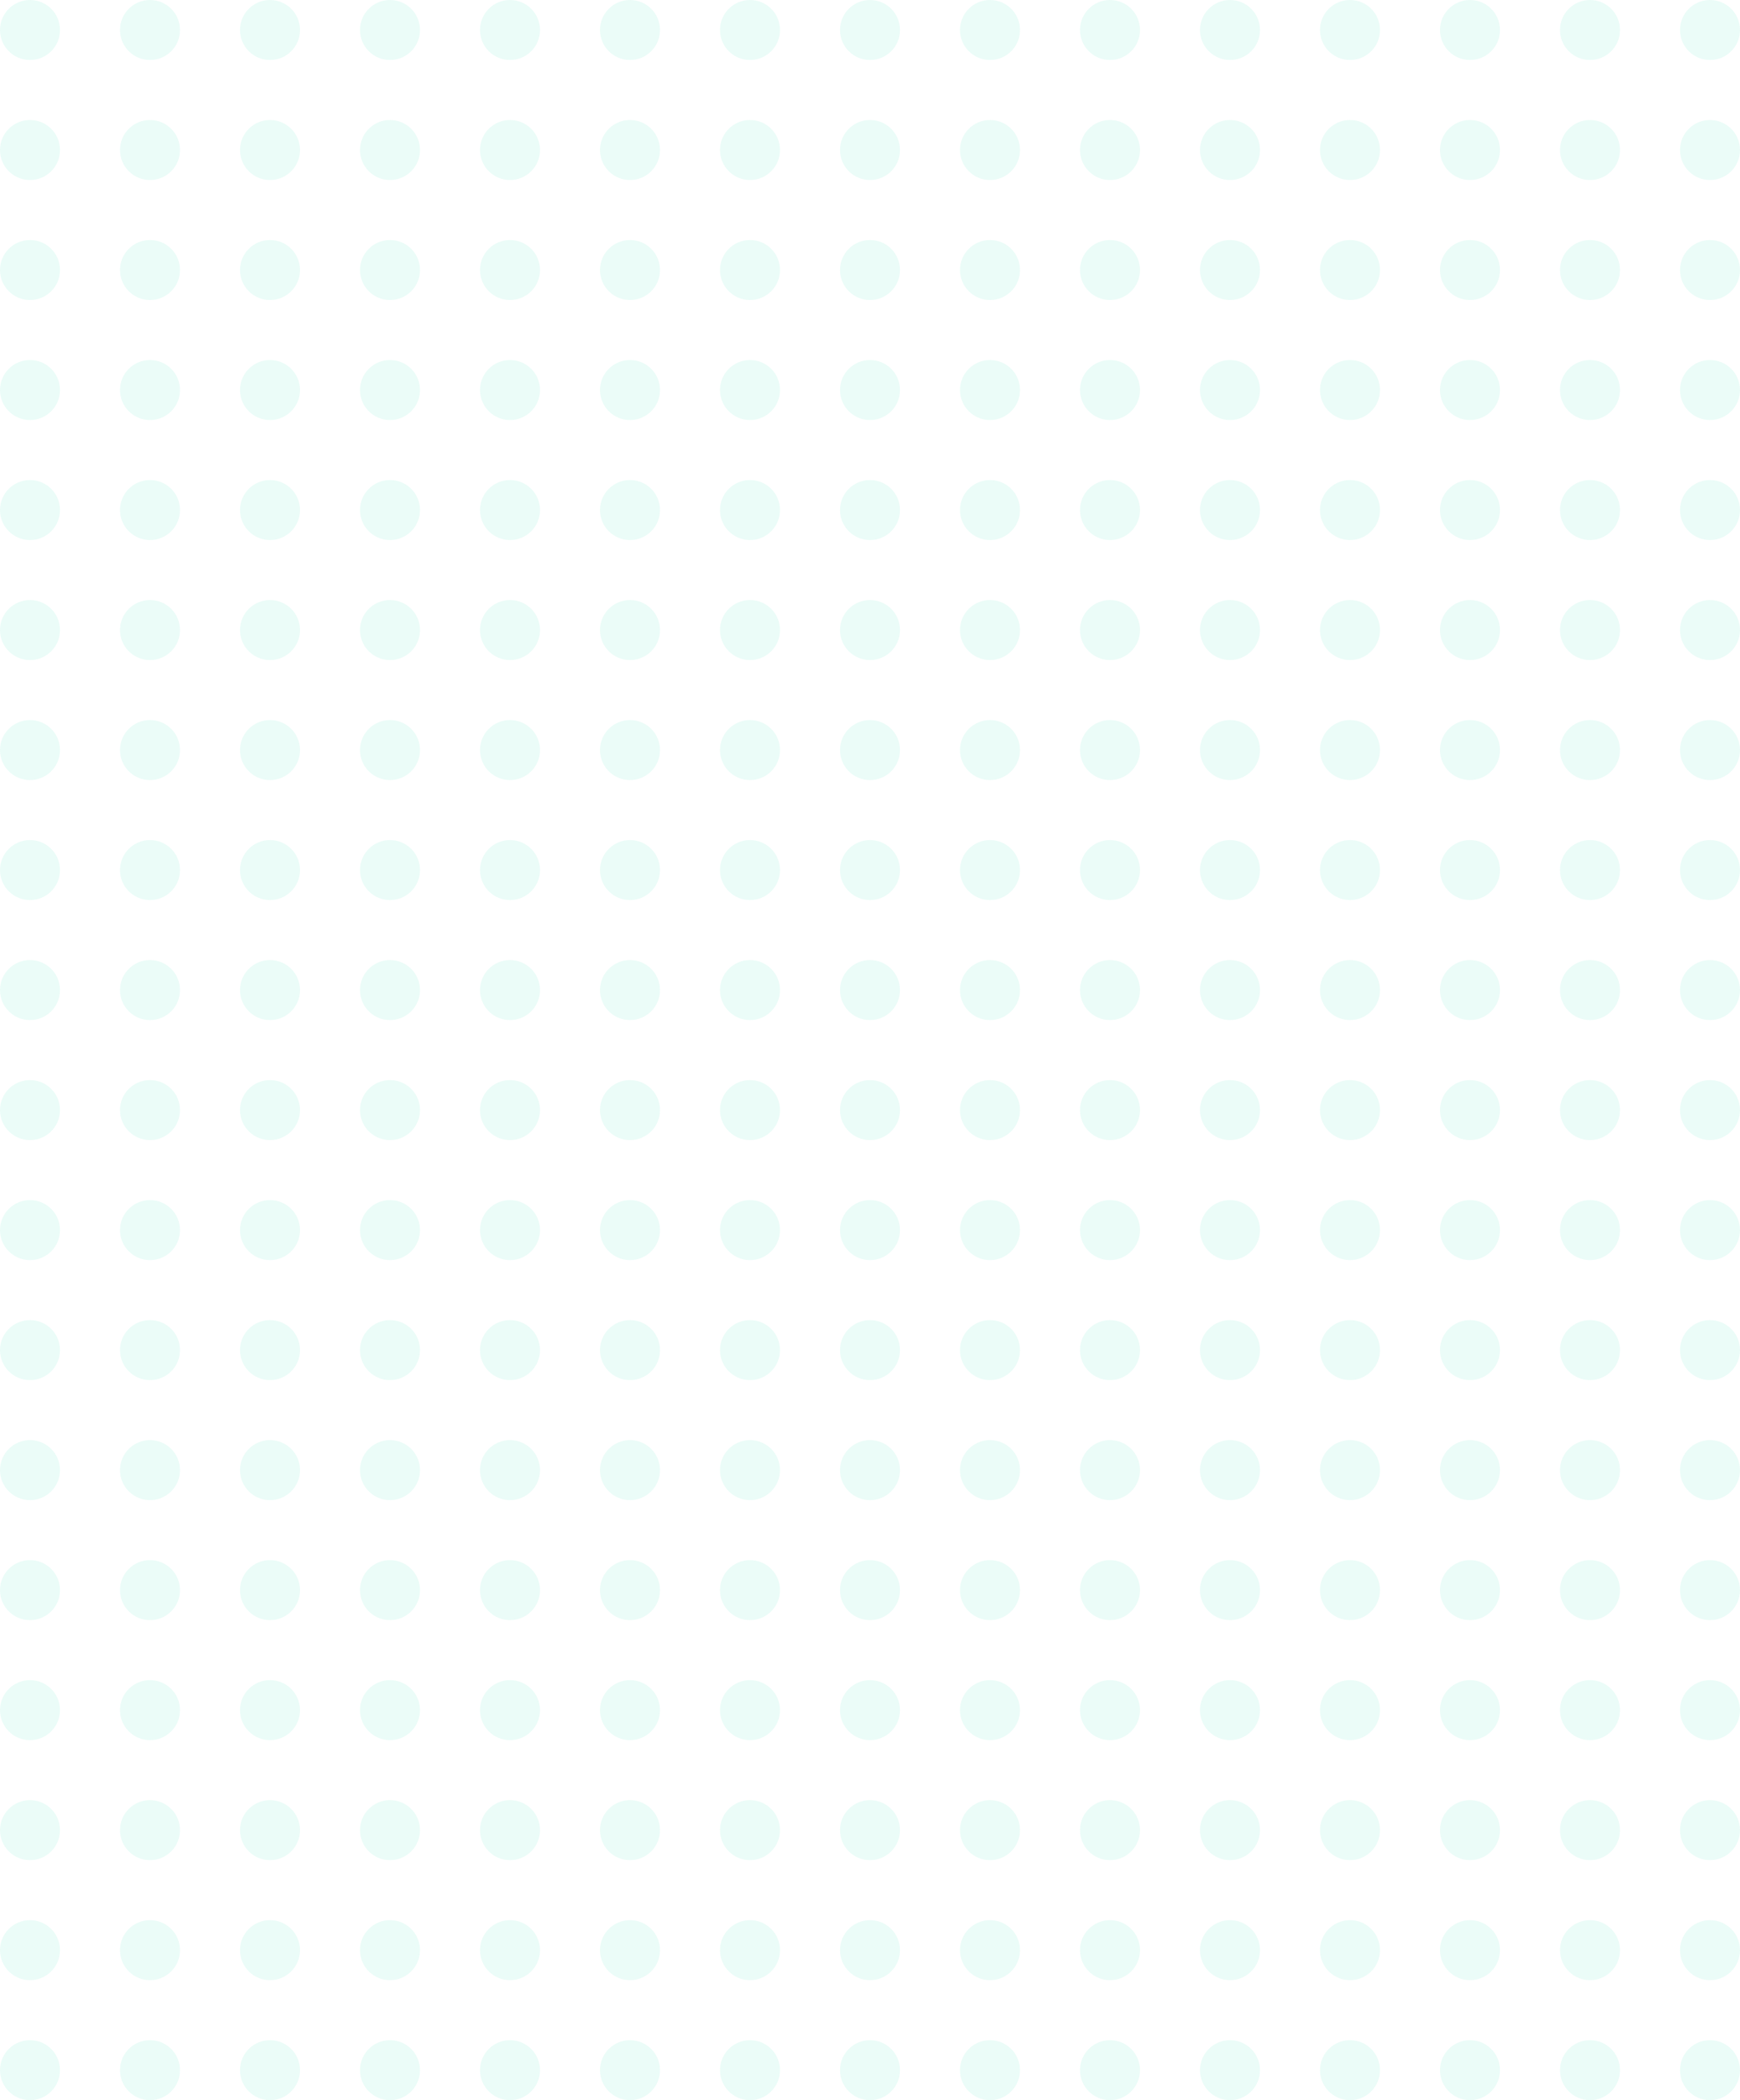 <svg xmlns="http://www.w3.org/2000/svg" width="174" height="210" viewBox="0 0 174 210">
  <g id="组_458" data-name="组 458" transform="translate(-899 -1356)" opacity="0.1">
    <circle id="椭圆_1830" data-name="椭圆 1830" cx="3" cy="3" r="3" transform="translate(899 1356)" fill="#30deb4"/>
    <circle id="椭圆_1831" data-name="椭圆 1831" cx="3" cy="3" r="3" transform="translate(911 1356)" fill="#30deb4"/>
    <circle id="椭圆_1832" data-name="椭圆 1832" cx="3" cy="3" r="3" transform="translate(923 1356)" fill="#30deb4"/>
    <circle id="椭圆_1833" data-name="椭圆 1833" cx="3" cy="3" r="3" transform="translate(935 1356)" fill="#30deb4"/>
    <circle id="椭圆_1834" data-name="椭圆 1834" cx="3" cy="3" r="3" transform="translate(947 1356)" fill="#30deb4"/>
    <circle id="椭圆_1835" data-name="椭圆 1835" cx="3" cy="3" r="3" transform="translate(959 1356)" fill="#30deb4"/>
    <circle id="椭圆_1836" data-name="椭圆 1836" cx="3" cy="3" r="3" transform="translate(899 1368)" fill="#30deb4"/>
    <circle id="椭圆_1837" data-name="椭圆 1837" cx="3" cy="3" r="3" transform="translate(911 1368)" fill="#30deb4"/>
    <circle id="椭圆_1838" data-name="椭圆 1838" cx="3" cy="3" r="3" transform="translate(923 1368)" fill="#30deb4"/>
    <circle id="椭圆_1839" data-name="椭圆 1839" cx="3" cy="3" r="3" transform="translate(935 1368)" fill="#30deb4"/>
    <circle id="椭圆_1840" data-name="椭圆 1840" cx="3" cy="3" r="3" transform="translate(947 1368)" fill="#30deb4"/>
    <circle id="椭圆_1841" data-name="椭圆 1841" cx="3" cy="3" r="3" transform="translate(959 1368)" fill="#30deb4"/>
    <circle id="椭圆_1842" data-name="椭圆 1842" cx="3" cy="3" r="3" transform="translate(899 1380)" fill="#30deb4"/>
    <circle id="椭圆_1843" data-name="椭圆 1843" cx="3" cy="3" r="3" transform="translate(911 1380)" fill="#30deb4"/>
    <circle id="椭圆_1844" data-name="椭圆 1844" cx="3" cy="3" r="3" transform="translate(923 1380)" fill="#30deb4"/>
    <circle id="椭圆_1845" data-name="椭圆 1845" cx="3" cy="3" r="3" transform="translate(935 1380)" fill="#30deb4"/>
    <circle id="椭圆_1846" data-name="椭圆 1846" cx="3" cy="3" r="3" transform="translate(947 1380)" fill="#30deb4"/>
    <circle id="椭圆_1847" data-name="椭圆 1847" cx="3" cy="3" r="3" transform="translate(959 1380)" fill="#30deb4"/>
    <circle id="椭圆_1848" data-name="椭圆 1848" cx="3" cy="3" r="3" transform="translate(899 1392)" fill="#30deb4"/>
    <circle id="椭圆_1849" data-name="椭圆 1849" cx="3" cy="3" r="3" transform="translate(911 1392)" fill="#30deb4"/>
    <circle id="椭圆_1850" data-name="椭圆 1850" cx="3" cy="3" r="3" transform="translate(923 1392)" fill="#30deb4"/>
    <circle id="椭圆_1851" data-name="椭圆 1851" cx="3" cy="3" r="3" transform="translate(935 1392)" fill="#30deb4"/>
    <circle id="椭圆_1852" data-name="椭圆 1852" cx="3" cy="3" r="3" transform="translate(947 1392)" fill="#30deb4"/>
    <circle id="椭圆_1853" data-name="椭圆 1853" cx="3" cy="3" r="3" transform="translate(959 1392)" fill="#30deb4"/>
    <circle id="椭圆_1854" data-name="椭圆 1854" cx="3" cy="3" r="3" transform="translate(899 1404)" fill="#30deb4"/>
    <circle id="椭圆_1855" data-name="椭圆 1855" cx="3" cy="3" r="3" transform="translate(911 1404)" fill="#30deb4"/>
    <circle id="椭圆_1856" data-name="椭圆 1856" cx="3" cy="3" r="3" transform="translate(923 1404)" fill="#30deb4"/>
    <circle id="椭圆_1857" data-name="椭圆 1857" cx="3" cy="3" r="3" transform="translate(935 1404)" fill="#30deb4"/>
    <circle id="椭圆_1858" data-name="椭圆 1858" cx="3" cy="3" r="3" transform="translate(947 1404)" fill="#30deb4"/>
    <circle id="椭圆_1859" data-name="椭圆 1859" cx="3" cy="3" r="3" transform="translate(959 1404)" fill="#30deb4"/>
    <circle id="椭圆_1860" data-name="椭圆 1860" cx="3" cy="3" r="3" transform="translate(899 1416)" fill="#30deb4"/>
    <circle id="椭圆_1861" data-name="椭圆 1861" cx="3" cy="3" r="3" transform="translate(911 1416)" fill="#30deb4"/>
    <circle id="椭圆_1862" data-name="椭圆 1862" cx="3" cy="3" r="3" transform="translate(923 1416)" fill="#30deb4"/>
    <circle id="椭圆_1863" data-name="椭圆 1863" cx="3" cy="3" r="3" transform="translate(935 1416)" fill="#30deb4"/>
    <circle id="椭圆_1864" data-name="椭圆 1864" cx="3" cy="3" r="3" transform="translate(947 1416)" fill="#30deb4"/>
    <circle id="椭圆_1865" data-name="椭圆 1865" cx="3" cy="3" r="3" transform="translate(959 1416)" fill="#30deb4"/>
    <circle id="椭圆_1866" data-name="椭圆 1866" cx="3" cy="3" r="3" transform="translate(899 1428)" fill="#30deb4"/>
    <circle id="椭圆_1867" data-name="椭圆 1867" cx="3" cy="3" r="3" transform="translate(911 1428)" fill="#30deb4"/>
    <circle id="椭圆_1868" data-name="椭圆 1868" cx="3" cy="3" r="3" transform="translate(923 1428)" fill="#30deb4"/>
    <circle id="椭圆_1869" data-name="椭圆 1869" cx="3" cy="3" r="3" transform="translate(935 1428)" fill="#30deb4"/>
    <circle id="椭圆_1870" data-name="椭圆 1870" cx="3" cy="3" r="3" transform="translate(947 1428)" fill="#30deb4"/>
    <circle id="椭圆_1871" data-name="椭圆 1871" cx="3" cy="3" r="3" transform="translate(959 1428)" fill="#30deb4"/>
    <circle id="椭圆_1872" data-name="椭圆 1872" cx="3" cy="3" r="3" transform="translate(899 1440)" fill="#30deb4"/>
    <circle id="椭圆_1873" data-name="椭圆 1873" cx="3" cy="3" r="3" transform="translate(911 1440)" fill="#30deb4"/>
    <circle id="椭圆_1874" data-name="椭圆 1874" cx="3" cy="3" r="3" transform="translate(923 1440)" fill="#30deb4"/>
    <circle id="椭圆_1875" data-name="椭圆 1875" cx="3" cy="3" r="3" transform="translate(935 1440)" fill="#30deb4"/>
    <circle id="椭圆_1876" data-name="椭圆 1876" cx="3" cy="3" r="3" transform="translate(947 1440)" fill="#30deb4"/>
    <circle id="椭圆_1877" data-name="椭圆 1877" cx="3" cy="3" r="3" transform="translate(959 1440)" fill="#30deb4"/>
    <circle id="椭圆_1878" data-name="椭圆 1878" cx="3" cy="3" r="3" transform="translate(899 1452)" fill="#30deb4"/>
    <circle id="椭圆_1879" data-name="椭圆 1879" cx="3" cy="3" r="3" transform="translate(911 1452)" fill="#30deb4"/>
    <circle id="椭圆_1880" data-name="椭圆 1880" cx="3" cy="3" r="3" transform="translate(923 1452)" fill="#30deb4"/>
    <circle id="椭圆_1881" data-name="椭圆 1881" cx="3" cy="3" r="3" transform="translate(935 1452)" fill="#30deb4"/>
    <circle id="椭圆_1882" data-name="椭圆 1882" cx="3" cy="3" r="3" transform="translate(947 1452)" fill="#30deb4"/>
    <circle id="椭圆_1883" data-name="椭圆 1883" cx="3" cy="3" r="3" transform="translate(959 1452)" fill="#30deb4"/>
    <circle id="椭圆_1884" data-name="椭圆 1884" cx="3" cy="3" r="3" transform="translate(899 1464)" fill="#30deb4"/>
    <circle id="椭圆_1885" data-name="椭圆 1885" cx="3" cy="3" r="3" transform="translate(911 1464)" fill="#30deb4"/>
    <circle id="椭圆_1886" data-name="椭圆 1886" cx="3" cy="3" r="3" transform="translate(923 1464)" fill="#30deb4"/>
    <circle id="椭圆_1887" data-name="椭圆 1887" cx="3" cy="3" r="3" transform="translate(935 1464)" fill="#30deb4"/>
    <circle id="椭圆_1888" data-name="椭圆 1888" cx="3" cy="3" r="3" transform="translate(947 1464)" fill="#30deb4"/>
    <circle id="椭圆_1889" data-name="椭圆 1889" cx="3" cy="3" r="3" transform="translate(959 1464)" fill="#30deb4"/>
    <circle id="椭圆_1890" data-name="椭圆 1890" cx="3" cy="3" r="3" transform="translate(899 1476)" fill="#30deb4"/>
    <circle id="椭圆_1891" data-name="椭圆 1891" cx="3" cy="3" r="3" transform="translate(911 1476)" fill="#30deb4"/>
    <circle id="椭圆_1892" data-name="椭圆 1892" cx="3" cy="3" r="3" transform="translate(923 1476)" fill="#30deb4"/>
    <circle id="椭圆_1893" data-name="椭圆 1893" cx="3" cy="3" r="3" transform="translate(935 1476)" fill="#30deb4"/>
    <circle id="椭圆_1894" data-name="椭圆 1894" cx="3" cy="3" r="3" transform="translate(947 1476)" fill="#30deb4"/>
    <circle id="椭圆_1895" data-name="椭圆 1895" cx="3" cy="3" r="3" transform="translate(959 1476)" fill="#30deb4"/>
    <circle id="椭圆_1896" data-name="椭圆 1896" cx="3" cy="3" r="3" transform="translate(899 1488)" fill="#30deb4"/>
    <circle id="椭圆_1897" data-name="椭圆 1897" cx="3" cy="3" r="3" transform="translate(911 1488)" fill="#30deb4"/>
    <circle id="椭圆_1898" data-name="椭圆 1898" cx="3" cy="3" r="3" transform="translate(923 1488)" fill="#30deb4"/>
    <circle id="椭圆_1899" data-name="椭圆 1899" cx="3" cy="3" r="3" transform="translate(935 1488)" fill="#30deb4"/>
    <circle id="椭圆_1900" data-name="椭圆 1900" cx="3" cy="3" r="3" transform="translate(947 1488)" fill="#30deb4"/>
    <circle id="椭圆_1901" data-name="椭圆 1901" cx="3" cy="3" r="3" transform="translate(959 1488)" fill="#30deb4"/>
    <circle id="椭圆_1902" data-name="椭圆 1902" cx="3" cy="3" r="3" transform="translate(899 1500)" fill="#30deb4"/>
    <circle id="椭圆_1903" data-name="椭圆 1903" cx="3" cy="3" r="3" transform="translate(911 1500)" fill="#30deb4"/>
    <circle id="椭圆_1904" data-name="椭圆 1904" cx="3" cy="3" r="3" transform="translate(923 1500)" fill="#30deb4"/>
    <circle id="椭圆_1905" data-name="椭圆 1905" cx="3" cy="3" r="3" transform="translate(935 1500)" fill="#30deb4"/>
    <circle id="椭圆_1906" data-name="椭圆 1906" cx="3" cy="3" r="3" transform="translate(947 1500)" fill="#30deb4"/>
    <circle id="椭圆_1907" data-name="椭圆 1907" cx="3" cy="3" r="3" transform="translate(959 1500)" fill="#30deb4"/>
    <circle id="椭圆_1908" data-name="椭圆 1908" cx="3" cy="3" r="3" transform="translate(899 1512)" fill="#30deb4"/>
    <circle id="椭圆_1909" data-name="椭圆 1909" cx="3" cy="3" r="3" transform="translate(911 1512)" fill="#30deb4"/>
    <circle id="椭圆_1910" data-name="椭圆 1910" cx="3" cy="3" r="3" transform="translate(923 1512)" fill="#30deb4"/>
    <circle id="椭圆_1911" data-name="椭圆 1911" cx="3" cy="3" r="3" transform="translate(935 1512)" fill="#30deb4"/>
    <circle id="椭圆_1912" data-name="椭圆 1912" cx="3" cy="3" r="3" transform="translate(947 1512)" fill="#30deb4"/>
    <circle id="椭圆_1913" data-name="椭圆 1913" cx="3" cy="3" r="3" transform="translate(959 1512)" fill="#30deb4"/>
    <circle id="椭圆_1914" data-name="椭圆 1914" cx="3" cy="3" r="3" transform="translate(899 1524)" fill="#30deb4"/>
    <circle id="椭圆_1915" data-name="椭圆 1915" cx="3" cy="3" r="3" transform="translate(911 1524)" fill="#30deb4"/>
    <circle id="椭圆_1916" data-name="椭圆 1916" cx="3" cy="3" r="3" transform="translate(923 1524)" fill="#30deb4"/>
    <circle id="椭圆_1917" data-name="椭圆 1917" cx="3" cy="3" r="3" transform="translate(935 1524)" fill="#30deb4"/>
    <circle id="椭圆_1918" data-name="椭圆 1918" cx="3" cy="3" r="3" transform="translate(947 1524)" fill="#30deb4"/>
    <circle id="椭圆_1919" data-name="椭圆 1919" cx="3" cy="3" r="3" transform="translate(959 1524)" fill="#30deb4"/>
    <circle id="椭圆_1920" data-name="椭圆 1920" cx="3" cy="3" r="3" transform="translate(899 1536)" fill="#30deb4"/>
    <circle id="椭圆_1921" data-name="椭圆 1921" cx="3" cy="3" r="3" transform="translate(911 1536)" fill="#30deb4"/>
    <circle id="椭圆_1922" data-name="椭圆 1922" cx="3" cy="3" r="3" transform="translate(923 1536)" fill="#30deb4"/>
    <circle id="椭圆_1923" data-name="椭圆 1923" cx="3" cy="3" r="3" transform="translate(935 1536)" fill="#30deb4"/>
    <circle id="椭圆_1924" data-name="椭圆 1924" cx="3" cy="3" r="3" transform="translate(947 1536)" fill="#30deb4"/>
    <circle id="椭圆_1925" data-name="椭圆 1925" cx="3" cy="3" r="3" transform="translate(959 1536)" fill="#30deb4"/>
    <circle id="椭圆_1926" data-name="椭圆 1926" cx="3" cy="3" r="3" transform="translate(899 1548)" fill="#30deb4"/>
    <circle id="椭圆_1927" data-name="椭圆 1927" cx="3" cy="3" r="3" transform="translate(911 1548)" fill="#30deb4"/>
    <circle id="椭圆_1928" data-name="椭圆 1928" cx="3" cy="3" r="3" transform="translate(923 1548)" fill="#30deb4"/>
    <circle id="椭圆_1929" data-name="椭圆 1929" cx="3" cy="3" r="3" transform="translate(935 1548)" fill="#30deb4"/>
    <circle id="椭圆_1930" data-name="椭圆 1930" cx="3" cy="3" r="3" transform="translate(947 1548)" fill="#30deb4"/>
    <circle id="椭圆_1931" data-name="椭圆 1931" cx="3" cy="3" r="3" transform="translate(959 1548)" fill="#30deb4"/>
    <circle id="椭圆_1932" data-name="椭圆 1932" cx="3" cy="3" r="3" transform="translate(971 1356)" fill="#30deb4"/>
    <circle id="椭圆_1933" data-name="椭圆 1933" cx="3" cy="3" r="3" transform="translate(983 1356)" fill="#30deb4"/>
    <circle id="椭圆_1934" data-name="椭圆 1934" cx="3" cy="3" r="3" transform="translate(971 1368)" fill="#30deb4"/>
    <circle id="椭圆_1935" data-name="椭圆 1935" cx="3" cy="3" r="3" transform="translate(983 1368)" fill="#30deb4"/>
    <circle id="椭圆_1936" data-name="椭圆 1936" cx="3" cy="3" r="3" transform="translate(971 1380)" fill="#30deb4"/>
    <circle id="椭圆_1937" data-name="椭圆 1937" cx="3" cy="3" r="3" transform="translate(983 1380)" fill="#30deb4"/>
    <circle id="椭圆_1938" data-name="椭圆 1938" cx="3" cy="3" r="3" transform="translate(971 1392)" fill="#30deb4"/>
    <circle id="椭圆_1939" data-name="椭圆 1939" cx="3" cy="3" r="3" transform="translate(983 1392)" fill="#30deb4"/>
    <circle id="椭圆_1940" data-name="椭圆 1940" cx="3" cy="3" r="3" transform="translate(971 1404)" fill="#30deb4"/>
    <circle id="椭圆_1941" data-name="椭圆 1941" cx="3" cy="3" r="3" transform="translate(983 1404)" fill="#30deb4"/>
    <circle id="椭圆_1942" data-name="椭圆 1942" cx="3" cy="3" r="3" transform="translate(971 1416)" fill="#30deb4"/>
    <circle id="椭圆_1943" data-name="椭圆 1943" cx="3" cy="3" r="3" transform="translate(983 1416)" fill="#30deb4"/>
    <circle id="椭圆_1944" data-name="椭圆 1944" cx="3" cy="3" r="3" transform="translate(971 1428)" fill="#30deb4"/>
    <circle id="椭圆_1945" data-name="椭圆 1945" cx="3" cy="3" r="3" transform="translate(983 1428)" fill="#30deb4"/>
    <circle id="椭圆_1946" data-name="椭圆 1946" cx="3" cy="3" r="3" transform="translate(971 1440)" fill="#30deb4"/>
    <circle id="椭圆_1947" data-name="椭圆 1947" cx="3" cy="3" r="3" transform="translate(983 1440)" fill="#30deb4"/>
    <circle id="椭圆_1948" data-name="椭圆 1948" cx="3" cy="3" r="3" transform="translate(971 1452)" fill="#30deb4"/>
    <circle id="椭圆_1949" data-name="椭圆 1949" cx="3" cy="3" r="3" transform="translate(983 1452)" fill="#30deb4"/>
    <circle id="椭圆_1950" data-name="椭圆 1950" cx="3" cy="3" r="3" transform="translate(971 1464)" fill="#30deb4"/>
    <circle id="椭圆_1951" data-name="椭圆 1951" cx="3" cy="3" r="3" transform="translate(983 1464)" fill="#30deb4"/>
    <circle id="椭圆_1952" data-name="椭圆 1952" cx="3" cy="3" r="3" transform="translate(971 1476)" fill="#30deb4"/>
    <circle id="椭圆_1953" data-name="椭圆 1953" cx="3" cy="3" r="3" transform="translate(983 1476)" fill="#30deb4"/>
    <circle id="椭圆_1954" data-name="椭圆 1954" cx="3" cy="3" r="3" transform="translate(971 1488)" fill="#30deb4"/>
    <circle id="椭圆_1955" data-name="椭圆 1955" cx="3" cy="3" r="3" transform="translate(983 1488)" fill="#30deb4"/>
    <circle id="椭圆_1956" data-name="椭圆 1956" cx="3" cy="3" r="3" transform="translate(971 1500)" fill="#30deb4"/>
    <circle id="椭圆_1957" data-name="椭圆 1957" cx="3" cy="3" r="3" transform="translate(983 1500)" fill="#30deb4"/>
    <circle id="椭圆_1958" data-name="椭圆 1958" cx="3" cy="3" r="3" transform="translate(971 1512)" fill="#30deb4"/>
    <circle id="椭圆_1959" data-name="椭圆 1959" cx="3" cy="3" r="3" transform="translate(983 1512)" fill="#30deb4"/>
    <circle id="椭圆_1960" data-name="椭圆 1960" cx="3" cy="3" r="3" transform="translate(971 1524)" fill="#30deb4"/>
    <circle id="椭圆_1961" data-name="椭圆 1961" cx="3" cy="3" r="3" transform="translate(983 1524)" fill="#30deb4"/>
    <circle id="椭圆_1962" data-name="椭圆 1962" cx="3" cy="3" r="3" transform="translate(971 1536)" fill="#30deb4"/>
    <circle id="椭圆_1963" data-name="椭圆 1963" cx="3" cy="3" r="3" transform="translate(983 1536)" fill="#30deb4"/>
    <circle id="椭圆_1964" data-name="椭圆 1964" cx="3" cy="3" r="3" transform="translate(971 1548)" fill="#30deb4"/>
    <circle id="椭圆_1965" data-name="椭圆 1965" cx="3" cy="3" r="3" transform="translate(983 1548)" fill="#30deb4"/>
    <circle id="椭圆_1966" data-name="椭圆 1966" cx="3" cy="3" r="3" transform="translate(995 1356)" fill="#30deb4"/>
    <circle id="椭圆_1967" data-name="椭圆 1967" cx="3" cy="3" r="3" transform="translate(1007 1356)" fill="#30deb4"/>
    <circle id="椭圆_1968" data-name="椭圆 1968" cx="3" cy="3" r="3" transform="translate(1019 1356)" fill="#30deb4"/>
    <circle id="椭圆_1969" data-name="椭圆 1969" cx="3" cy="3" r="3" transform="translate(1031 1356)" fill="#30deb4"/>
    <circle id="椭圆_1970" data-name="椭圆 1970" cx="3" cy="3" r="3" transform="translate(1043 1356)" fill="#30deb4"/>
    <circle id="椭圆_1971" data-name="椭圆 1971" cx="3" cy="3" r="3" transform="translate(1055 1356)" fill="#30deb4"/>
    <circle id="椭圆_1972" data-name="椭圆 1972" cx="3" cy="3" r="3" transform="translate(1067 1356)" fill="#30deb4"/>
    <circle id="椭圆_1973" data-name="椭圆 1973" cx="3" cy="3" r="3" transform="translate(995 1368)" fill="#30deb4"/>
    <circle id="椭圆_1974" data-name="椭圆 1974" cx="3" cy="3" r="3" transform="translate(1007 1368)" fill="#30deb4"/>
    <circle id="椭圆_1975" data-name="椭圆 1975" cx="3" cy="3" r="3" transform="translate(1019 1368)" fill="#30deb4"/>
    <circle id="椭圆_1976" data-name="椭圆 1976" cx="3" cy="3" r="3" transform="translate(1031 1368)" fill="#30deb4"/>
    <circle id="椭圆_1977" data-name="椭圆 1977" cx="3" cy="3" r="3" transform="translate(1043 1368)" fill="#30deb4"/>
    <circle id="椭圆_1978" data-name="椭圆 1978" cx="3" cy="3" r="3" transform="translate(1055 1368)" fill="#30deb4"/>
    <circle id="椭圆_1979" data-name="椭圆 1979" cx="3" cy="3" r="3" transform="translate(1067 1368)" fill="#30deb4"/>
    <circle id="椭圆_1980" data-name="椭圆 1980" cx="3" cy="3" r="3" transform="translate(995 1380)" fill="#30deb4"/>
    <circle id="椭圆_1981" data-name="椭圆 1981" cx="3" cy="3" r="3" transform="translate(1007 1380)" fill="#30deb4"/>
    <circle id="椭圆_1982" data-name="椭圆 1982" cx="3" cy="3" r="3" transform="translate(1019 1380)" fill="#30deb4"/>
    <circle id="椭圆_1983" data-name="椭圆 1983" cx="3" cy="3" r="3" transform="translate(1031 1380)" fill="#30deb4"/>
    <circle id="椭圆_1984" data-name="椭圆 1984" cx="3" cy="3" r="3" transform="translate(1043 1380)" fill="#30deb4"/>
    <circle id="椭圆_1985" data-name="椭圆 1985" cx="3" cy="3" r="3" transform="translate(1055 1380)" fill="#30deb4"/>
    <circle id="椭圆_1986" data-name="椭圆 1986" cx="3" cy="3" r="3" transform="translate(1067 1380)" fill="#30deb4"/>
    <circle id="椭圆_1987" data-name="椭圆 1987" cx="3" cy="3" r="3" transform="translate(995 1392)" fill="#30deb4"/>
    <circle id="椭圆_1988" data-name="椭圆 1988" cx="3" cy="3" r="3" transform="translate(1007 1392)" fill="#30deb4"/>
    <circle id="椭圆_1989" data-name="椭圆 1989" cx="3" cy="3" r="3" transform="translate(1019 1392)" fill="#30deb4"/>
    <circle id="椭圆_1990" data-name="椭圆 1990" cx="3" cy="3" r="3" transform="translate(1031 1392)" fill="#30deb4"/>
    <circle id="椭圆_1991" data-name="椭圆 1991" cx="3" cy="3" r="3" transform="translate(1043 1392)" fill="#30deb4"/>
    <circle id="椭圆_1992" data-name="椭圆 1992" cx="3" cy="3" r="3" transform="translate(1055 1392)" fill="#30deb4"/>
    <circle id="椭圆_1993" data-name="椭圆 1993" cx="3" cy="3" r="3" transform="translate(1067 1392)" fill="#30deb4"/>
    <circle id="椭圆_1994" data-name="椭圆 1994" cx="3" cy="3" r="3" transform="translate(995 1404)" fill="#30deb4"/>
    <circle id="椭圆_1995" data-name="椭圆 1995" cx="3" cy="3" r="3" transform="translate(1007 1404)" fill="#30deb4"/>
    <circle id="椭圆_1996" data-name="椭圆 1996" cx="3" cy="3" r="3" transform="translate(1019 1404)" fill="#30deb4"/>
    <circle id="椭圆_1997" data-name="椭圆 1997" cx="3" cy="3" r="3" transform="translate(1031 1404)" fill="#30deb4"/>
    <circle id="椭圆_1998" data-name="椭圆 1998" cx="3" cy="3" r="3" transform="translate(1043 1404)" fill="#30deb4"/>
    <circle id="椭圆_1999" data-name="椭圆 1999" cx="3" cy="3" r="3" transform="translate(1055 1404)" fill="#30deb4"/>
    <circle id="椭圆_2000" data-name="椭圆 2000" cx="3" cy="3" r="3" transform="translate(1067 1404)" fill="#30deb4"/>
    <circle id="椭圆_2001" data-name="椭圆 2001" cx="3" cy="3" r="3" transform="translate(995 1416)" fill="#30deb4"/>
    <circle id="椭圆_2002" data-name="椭圆 2002" cx="3" cy="3" r="3" transform="translate(1007 1416)" fill="#30deb4"/>
    <circle id="椭圆_2003" data-name="椭圆 2003" cx="3" cy="3" r="3" transform="translate(1019 1416)" fill="#30deb4"/>
    <circle id="椭圆_2004" data-name="椭圆 2004" cx="3" cy="3" r="3" transform="translate(1031 1416)" fill="#30deb4"/>
    <circle id="椭圆_2005" data-name="椭圆 2005" cx="3" cy="3" r="3" transform="translate(1043 1416)" fill="#30deb4"/>
    <circle id="椭圆_2006" data-name="椭圆 2006" cx="3" cy="3" r="3" transform="translate(1055 1416)" fill="#30deb4"/>
    <circle id="椭圆_2007" data-name="椭圆 2007" cx="3" cy="3" r="3" transform="translate(1067 1416)" fill="#30deb4"/>
    <circle id="椭圆_2008" data-name="椭圆 2008" cx="3" cy="3" r="3" transform="translate(995 1428)" fill="#30deb4"/>
    <circle id="椭圆_2009" data-name="椭圆 2009" cx="3" cy="3" r="3" transform="translate(1007 1428)" fill="#30deb4"/>
    <circle id="椭圆_2010" data-name="椭圆 2010" cx="3" cy="3" r="3" transform="translate(1019 1428)" fill="#30deb4"/>
    <circle id="椭圆_2011" data-name="椭圆 2011" cx="3" cy="3" r="3" transform="translate(1031 1428)" fill="#30deb4"/>
    <circle id="椭圆_2012" data-name="椭圆 2012" cx="3" cy="3" r="3" transform="translate(1043 1428)" fill="#30deb4"/>
    <circle id="椭圆_2013" data-name="椭圆 2013" cx="3" cy="3" r="3" transform="translate(1055 1428)" fill="#30deb4"/>
    <circle id="椭圆_2014" data-name="椭圆 2014" cx="3" cy="3" r="3" transform="translate(1067 1428)" fill="#30deb4"/>
    <circle id="椭圆_2015" data-name="椭圆 2015" cx="3" cy="3" r="3" transform="translate(995 1440)" fill="#30deb4"/>
    <circle id="椭圆_2016" data-name="椭圆 2016" cx="3" cy="3" r="3" transform="translate(1007 1440)" fill="#30deb4"/>
    <circle id="椭圆_2017" data-name="椭圆 2017" cx="3" cy="3" r="3" transform="translate(1019 1440)" fill="#30deb4"/>
    <circle id="椭圆_2018" data-name="椭圆 2018" cx="3" cy="3" r="3" transform="translate(1031 1440)" fill="#30deb4"/>
    <circle id="椭圆_2019" data-name="椭圆 2019" cx="3" cy="3" r="3" transform="translate(1043 1440)" fill="#30deb4"/>
    <circle id="椭圆_2020" data-name="椭圆 2020" cx="3" cy="3" r="3" transform="translate(1055 1440)" fill="#30deb4"/>
    <circle id="椭圆_2021" data-name="椭圆 2021" cx="3" cy="3" r="3" transform="translate(1067 1440)" fill="#30deb4"/>
    <circle id="椭圆_2022" data-name="椭圆 2022" cx="3" cy="3" r="3" transform="translate(995 1452)" fill="#30deb4"/>
    <circle id="椭圆_2023" data-name="椭圆 2023" cx="3" cy="3" r="3" transform="translate(1007 1452)" fill="#30deb4"/>
    <circle id="椭圆_2024" data-name="椭圆 2024" cx="3" cy="3" r="3" transform="translate(1019 1452)" fill="#30deb4"/>
    <circle id="椭圆_2025" data-name="椭圆 2025" cx="3" cy="3" r="3" transform="translate(1031 1452)" fill="#30deb4"/>
    <circle id="椭圆_2026" data-name="椭圆 2026" cx="3" cy="3" r="3" transform="translate(1043 1452)" fill="#30deb4"/>
    <circle id="椭圆_2027" data-name="椭圆 2027" cx="3" cy="3" r="3" transform="translate(1055 1452)" fill="#30deb4"/>
    <circle id="椭圆_2028" data-name="椭圆 2028" cx="3" cy="3" r="3" transform="translate(1067 1452)" fill="#30deb4"/>
    <circle id="椭圆_2029" data-name="椭圆 2029" cx="3" cy="3" r="3" transform="translate(995 1464)" fill="#30deb4"/>
    <circle id="椭圆_2030" data-name="椭圆 2030" cx="3" cy="3" r="3" transform="translate(1007 1464)" fill="#30deb4"/>
    <circle id="椭圆_2031" data-name="椭圆 2031" cx="3" cy="3" r="3" transform="translate(1019 1464)" fill="#30deb4"/>
    <circle id="椭圆_2032" data-name="椭圆 2032" cx="3" cy="3" r="3" transform="translate(1031 1464)" fill="#30deb4"/>
    <circle id="椭圆_2033" data-name="椭圆 2033" cx="3" cy="3" r="3" transform="translate(1043 1464)" fill="#30deb4"/>
    <circle id="椭圆_2034" data-name="椭圆 2034" cx="3" cy="3" r="3" transform="translate(1055 1464)" fill="#30deb4"/>
    <circle id="椭圆_2035" data-name="椭圆 2035" cx="3" cy="3" r="3" transform="translate(1067 1464)" fill="#30deb4"/>
    <circle id="椭圆_2036" data-name="椭圆 2036" cx="3" cy="3" r="3" transform="translate(995 1476)" fill="#30deb4"/>
    <circle id="椭圆_2037" data-name="椭圆 2037" cx="3" cy="3" r="3" transform="translate(1007 1476)" fill="#30deb4"/>
    <circle id="椭圆_2038" data-name="椭圆 2038" cx="3" cy="3" r="3" transform="translate(1019 1476)" fill="#30deb4"/>
    <circle id="椭圆_2039" data-name="椭圆 2039" cx="3" cy="3" r="3" transform="translate(1031 1476)" fill="#30deb4"/>
    <circle id="椭圆_2040" data-name="椭圆 2040" cx="3" cy="3" r="3" transform="translate(1043 1476)" fill="#30deb4"/>
    <circle id="椭圆_2041" data-name="椭圆 2041" cx="3" cy="3" r="3" transform="translate(1055 1476)" fill="#30deb4"/>
    <circle id="椭圆_2042" data-name="椭圆 2042" cx="3" cy="3" r="3" transform="translate(1067 1476)" fill="#30deb4"/>
    <circle id="椭圆_2043" data-name="椭圆 2043" cx="3" cy="3" r="3" transform="translate(995 1488)" fill="#30deb4"/>
    <circle id="椭圆_2044" data-name="椭圆 2044" cx="3" cy="3" r="3" transform="translate(1007 1488)" fill="#30deb4"/>
    <circle id="椭圆_2045" data-name="椭圆 2045" cx="3" cy="3" r="3" transform="translate(1019 1488)" fill="#30deb4"/>
    <circle id="椭圆_2046" data-name="椭圆 2046" cx="3" cy="3" r="3" transform="translate(1031 1488)" fill="#30deb4"/>
    <circle id="椭圆_2047" data-name="椭圆 2047" cx="3" cy="3" r="3" transform="translate(1043 1488)" fill="#30deb4"/>
    <circle id="椭圆_2048" data-name="椭圆 2048" cx="3" cy="3" r="3" transform="translate(1055 1488)" fill="#30deb4"/>
    <circle id="椭圆_2049" data-name="椭圆 2049" cx="3" cy="3" r="3" transform="translate(1067 1488)" fill="#30deb4"/>
    <circle id="椭圆_2050" data-name="椭圆 2050" cx="3" cy="3" r="3" transform="translate(995 1500)" fill="#30deb4"/>
    <circle id="椭圆_2051" data-name="椭圆 2051" cx="3" cy="3" r="3" transform="translate(1007 1500)" fill="#30deb4"/>
    <circle id="椭圆_2052" data-name="椭圆 2052" cx="3" cy="3" r="3" transform="translate(1019 1500)" fill="#30deb4"/>
    <circle id="椭圆_2053" data-name="椭圆 2053" cx="3" cy="3" r="3" transform="translate(1031 1500)" fill="#30deb4"/>
    <circle id="椭圆_2054" data-name="椭圆 2054" cx="3" cy="3" r="3" transform="translate(1043 1500)" fill="#30deb4"/>
    <circle id="椭圆_2055" data-name="椭圆 2055" cx="3" cy="3" r="3" transform="translate(1055 1500)" fill="#30deb4"/>
    <circle id="椭圆_2056" data-name="椭圆 2056" cx="3" cy="3" r="3" transform="translate(1067 1500)" fill="#30deb4"/>
    <circle id="椭圆_2057" data-name="椭圆 2057" cx="3" cy="3" r="3" transform="translate(995 1512)" fill="#30deb4"/>
    <circle id="椭圆_2058" data-name="椭圆 2058" cx="3" cy="3" r="3" transform="translate(1007 1512)" fill="#30deb4"/>
    <circle id="椭圆_2059" data-name="椭圆 2059" cx="3" cy="3" r="3" transform="translate(1019 1512)" fill="#30deb4"/>
    <circle id="椭圆_2060" data-name="椭圆 2060" cx="3" cy="3" r="3" transform="translate(1031 1512)" fill="#30deb4"/>
    <circle id="椭圆_2061" data-name="椭圆 2061" cx="3" cy="3" r="3" transform="translate(1043 1512)" fill="#30deb4"/>
    <circle id="椭圆_2062" data-name="椭圆 2062" cx="3" cy="3" r="3" transform="translate(1055 1512)" fill="#30deb4"/>
    <circle id="椭圆_2063" data-name="椭圆 2063" cx="3" cy="3" r="3" transform="translate(1067 1512)" fill="#30deb4"/>
    <circle id="椭圆_2064" data-name="椭圆 2064" cx="3" cy="3" r="3" transform="translate(995 1524)" fill="#30deb4"/>
    <circle id="椭圆_2065" data-name="椭圆 2065" cx="3" cy="3" r="3" transform="translate(1007 1524)" fill="#30deb4"/>
    <circle id="椭圆_2066" data-name="椭圆 2066" cx="3" cy="3" r="3" transform="translate(1019 1524)" fill="#30deb4"/>
    <circle id="椭圆_2067" data-name="椭圆 2067" cx="3" cy="3" r="3" transform="translate(1031 1524)" fill="#30deb4"/>
    <circle id="椭圆_2068" data-name="椭圆 2068" cx="3" cy="3" r="3" transform="translate(1043 1524)" fill="#30deb4"/>
    <circle id="椭圆_2069" data-name="椭圆 2069" cx="3" cy="3" r="3" transform="translate(1055 1524)" fill="#30deb4"/>
    <circle id="椭圆_2070" data-name="椭圆 2070" cx="3" cy="3" r="3" transform="translate(1067 1524)" fill="#30deb4"/>
    <circle id="椭圆_2071" data-name="椭圆 2071" cx="3" cy="3" r="3" transform="translate(995 1536)" fill="#30deb4"/>
    <circle id="椭圆_2072" data-name="椭圆 2072" cx="3" cy="3" r="3" transform="translate(1007 1536)" fill="#30deb4"/>
    <circle id="椭圆_2073" data-name="椭圆 2073" cx="3" cy="3" r="3" transform="translate(1019 1536)" fill="#30deb4"/>
    <circle id="椭圆_2074" data-name="椭圆 2074" cx="3" cy="3" r="3" transform="translate(1031 1536)" fill="#30deb4"/>
    <circle id="椭圆_2075" data-name="椭圆 2075" cx="3" cy="3" r="3" transform="translate(1043 1536)" fill="#30deb4"/>
    <circle id="椭圆_2076" data-name="椭圆 2076" cx="3" cy="3" r="3" transform="translate(1055 1536)" fill="#30deb4"/>
    <circle id="椭圆_2077" data-name="椭圆 2077" cx="3" cy="3" r="3" transform="translate(1067 1536)" fill="#30deb4"/>
    <circle id="椭圆_2078" data-name="椭圆 2078" cx="3" cy="3" r="3" transform="translate(995 1548)" fill="#30deb4"/>
    <circle id="椭圆_2079" data-name="椭圆 2079" cx="3" cy="3" r="3" transform="translate(1007 1548)" fill="#30deb4"/>
    <circle id="椭圆_2080" data-name="椭圆 2080" cx="3" cy="3" r="3" transform="translate(1019 1548)" fill="#30deb4"/>
    <circle id="椭圆_2081" data-name="椭圆 2081" cx="3" cy="3" r="3" transform="translate(1031 1548)" fill="#30deb4"/>
    <circle id="椭圆_2082" data-name="椭圆 2082" cx="3" cy="3" r="3" transform="translate(1043 1548)" fill="#30deb4"/>
    <circle id="椭圆_2083" data-name="椭圆 2083" cx="3" cy="3" r="3" transform="translate(1055 1548)" fill="#30deb4"/>
    <circle id="椭圆_2084" data-name="椭圆 2084" cx="3" cy="3" r="3" transform="translate(1067 1548)" fill="#30deb4"/>
    <circle id="椭圆_2085" data-name="椭圆 2085" cx="3" cy="3" r="3" transform="translate(899 1560)" fill="#30deb4"/>
    <circle id="椭圆_2086" data-name="椭圆 2086" cx="3" cy="3" r="3" transform="translate(911 1560)" fill="#30deb4"/>
    <circle id="椭圆_2087" data-name="椭圆 2087" cx="3" cy="3" r="3" transform="translate(923 1560)" fill="#30deb4"/>
    <circle id="椭圆_2088" data-name="椭圆 2088" cx="3" cy="3" r="3" transform="translate(935 1560)" fill="#30deb4"/>
    <circle id="椭圆_2089" data-name="椭圆 2089" cx="3" cy="3" r="3" transform="translate(947 1560)" fill="#30deb4"/>
    <circle id="椭圆_2090" data-name="椭圆 2090" cx="3" cy="3" r="3" transform="translate(959 1560)" fill="#30deb4"/>
    <circle id="椭圆_2091" data-name="椭圆 2091" cx="3" cy="3" r="3" transform="translate(971 1560)" fill="#30deb4"/>
    <circle id="椭圆_2092" data-name="椭圆 2092" cx="3" cy="3" r="3" transform="translate(983 1560)" fill="#30deb4"/>
    <circle id="椭圆_2093" data-name="椭圆 2093" cx="3" cy="3" r="3" transform="translate(995 1560)" fill="#30deb4"/>
    <circle id="椭圆_2094" data-name="椭圆 2094" cx="3" cy="3" r="3" transform="translate(1007 1560)" fill="#30deb4"/>
    <circle id="椭圆_2095" data-name="椭圆 2095" cx="3" cy="3" r="3" transform="translate(1019 1560)" fill="#30deb4"/>
    <circle id="椭圆_2096" data-name="椭圆 2096" cx="3" cy="3" r="3" transform="translate(1031 1560)" fill="#30deb4"/>
    <circle id="椭圆_2097" data-name="椭圆 2097" cx="3" cy="3" r="3" transform="translate(1043 1560)" fill="#30deb4"/>
    <circle id="椭圆_2098" data-name="椭圆 2098" cx="3" cy="3" r="3" transform="translate(1055 1560)" fill="#30deb4"/>
    <circle id="椭圆_2099" data-name="椭圆 2099" cx="3" cy="3" r="3" transform="translate(1067 1560)" fill="#30deb4"/>
  </g>
</svg>